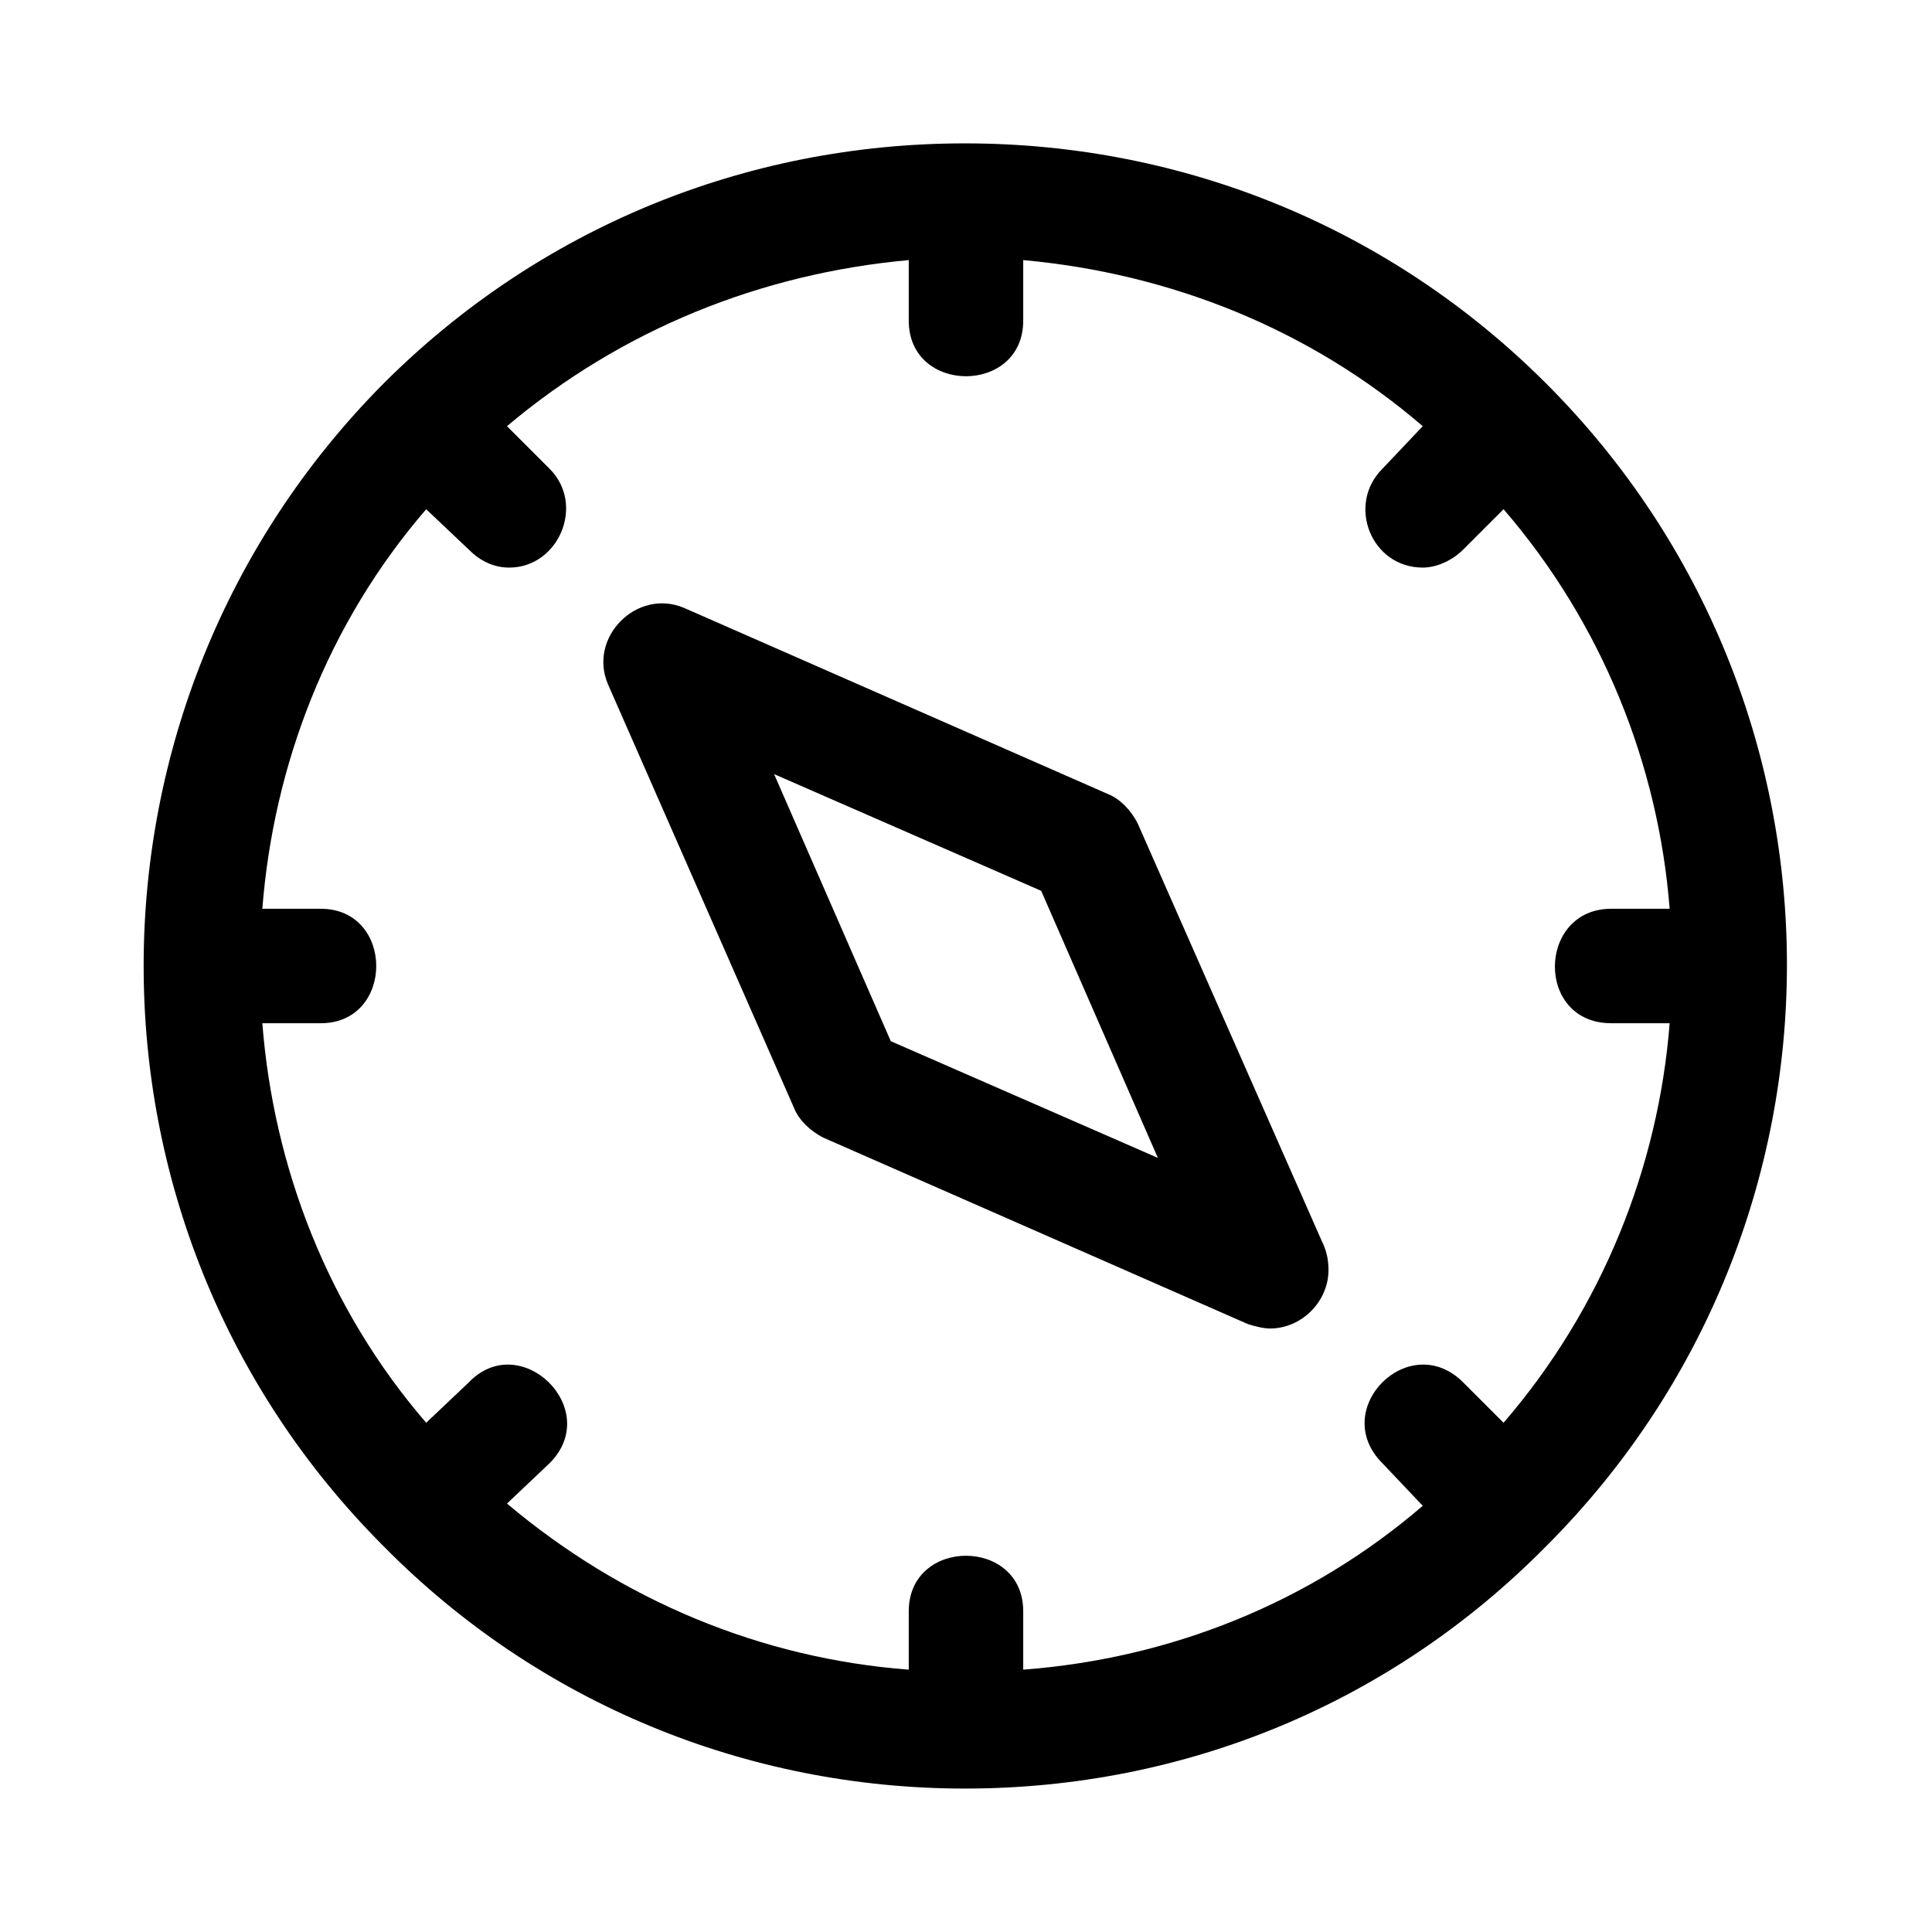 <?xml version="1.0" encoding="UTF-8"?>
<!-- Uploaded to: ICON Repo, www.iconrepo.com, Generator: ICON Repo Mixer Tools -->
<svg fill="#000000" width="800px" height="800px" version="1.1" viewBox="144 144 512 512" xmlns="http://www.w3.org/2000/svg">
 <path d="m553.76 245.64c-41.043-41.043-95.766-63.645-154.06-63.645s-113.02 22.602-154.06 63.645c-84.465 85.059-85.059 223.05 0 308.11 41.043 41.637 96.359 64.238 154.06 64.238 58.293 0 113.02-22.602 154.06-64.238 85.059-85.059 85.059-223.05 0-308.11zm-108.26 116.59c-1.785-3.57-4.758-6.543-7.734-7.734l-112.42-49.371c-12.492-5.352-25.578 7.734-20.223 20.223l49.371 112.42c1.191 2.973 4.164 5.949 7.734 7.734l112.42 49.371c1.785 0.594 4.164 1.191 5.949 1.191 8.328 0 15.465-7.137 15.465-15.465 0-2.973-0.594-5.352-1.785-7.734l-48.773-110.64zm-65.43 57.695-30.93-70.781 70.781 30.93 30.93 70.781zm190.94-4.758h15.465c-2.973 38.066-17.844 75.543-44.016 105.88l-10.707-10.707c-14.277-14.277-35.688 7.137-21.414 21.414l10.707 11.301c-29.742 25.578-66.621 40.449-105.88 43.422v-15.465c0-19.629-30.336-19.629-30.336 0v15.465c-39.258-2.973-76.137-18.438-106.47-44.016l11.301-10.707c14.277-14.277-7.734-35.688-21.414-21.414l-11.301 10.707c-26.172-30.336-40.449-67.809-43.422-105.88h15.465c19.629 0 19.629-30.336 0-30.336h-15.465c2.973-38.066 17.25-75.543 43.422-105.88l11.301 10.707c2.973 2.973 6.543 4.758 10.707 4.758 13.086 0 20.223-16.656 10.707-26.172l-11.301-11.301c30.336-25.578 67.215-40.449 106.47-44.016v16.059c0 19.629 30.336 19.629 30.336 0v-16.059c39.258 3.57 76.137 18.438 105.88 44.016l-10.707 11.301c-9.516 9.516-2.973 26.172 10.707 26.172 3.57 0 7.734-1.785 10.707-4.758l10.707-10.707c26.172 30.336 41.043 67.809 44.016 105.88h-15.465c-19.629 0-20.223 30.336 0 30.336z" fill-rule="evenodd"/>
</svg>